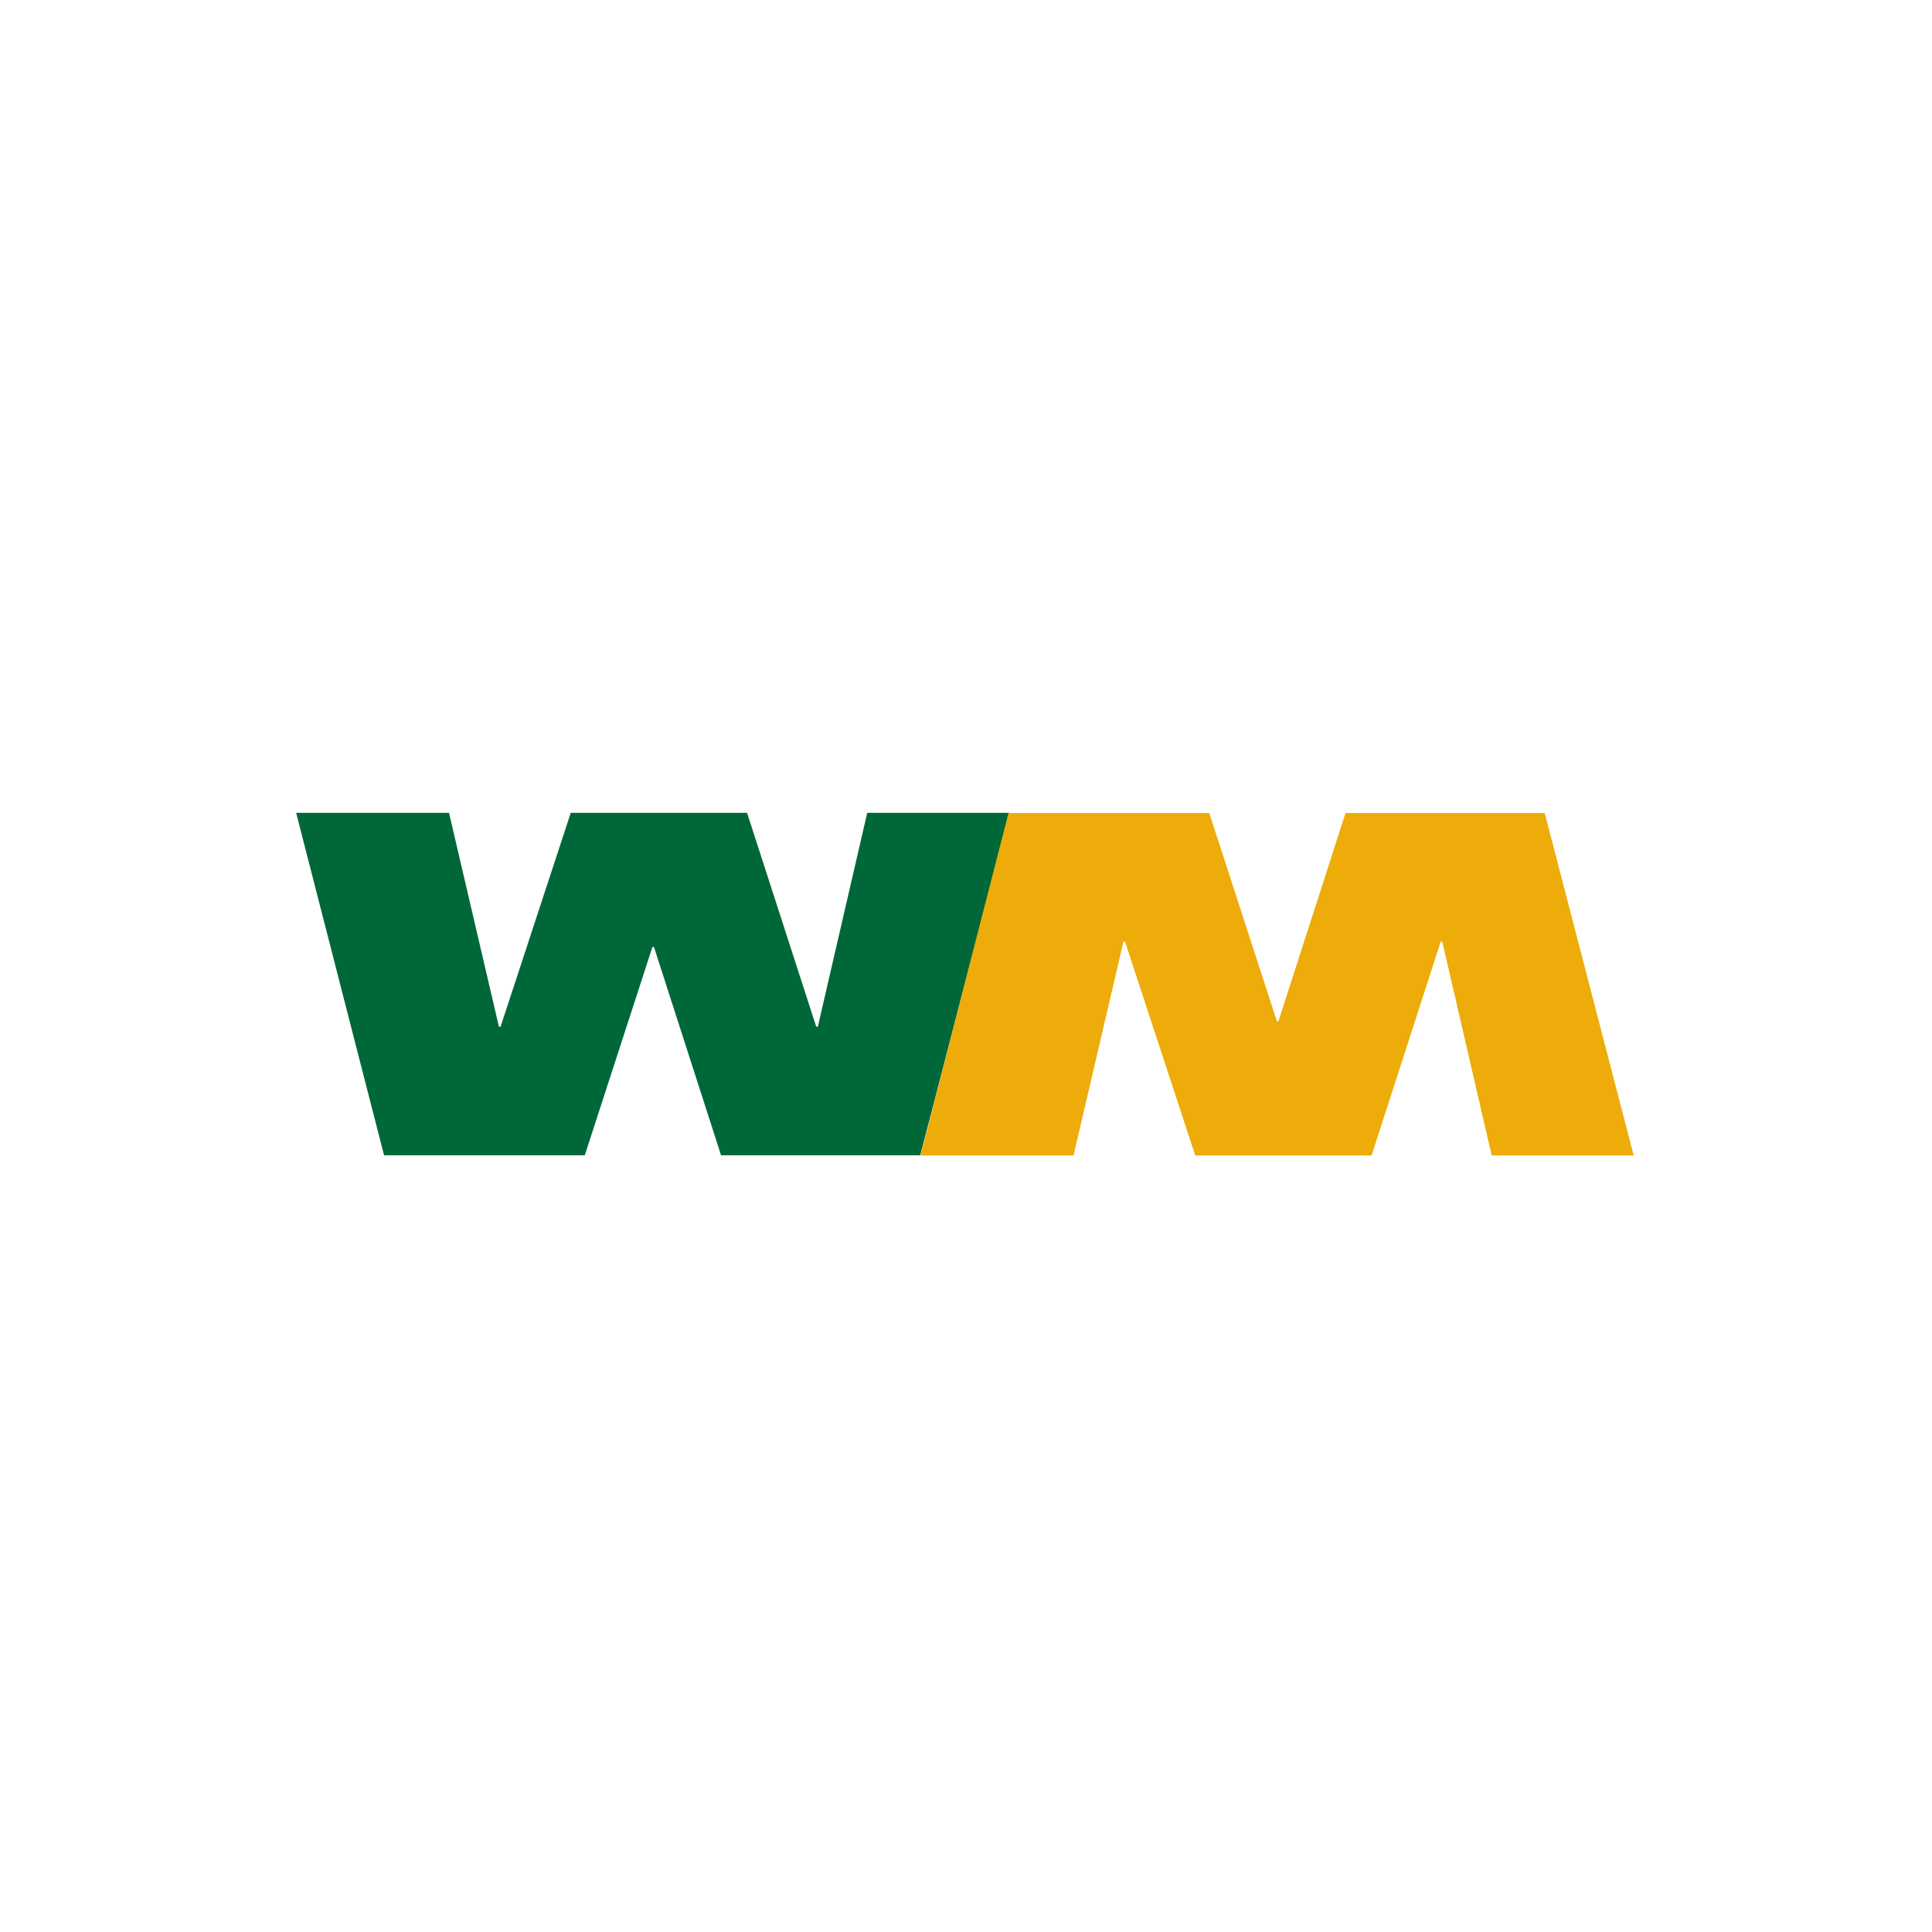 <svg xmlns="http://www.w3.org/2000/svg" width="60" height="60" fill="none"><path fill="#fff" d="M0 0h60v60H0z"/><g clip-path="url(#a)"><path fill="#006838" d="m9.197 25.244 2.73 10.634h6.234l2.1-6.466h.049l2.083 6.466h6.187l2.762-10.634h-4.41l-1.534 6.642h-.049l-2.148-6.642h-5.476l-2.18 6.643h-.05l-1.55-6.643z"/><path fill="#EDAC09" d="M31.32 25.25h6.235l2.1 6.466h.048l2.083-6.466h6.187l2.763 10.635h-4.41l-1.535-6.643h-.049l-2.147 6.643h-5.476l-2.181-6.643h-.048l-1.551 6.643H28.59"/></g><defs><clipPath id="a"><path fill="#fff" d="M9 25h42v11H9z"/></clipPath></defs></svg>